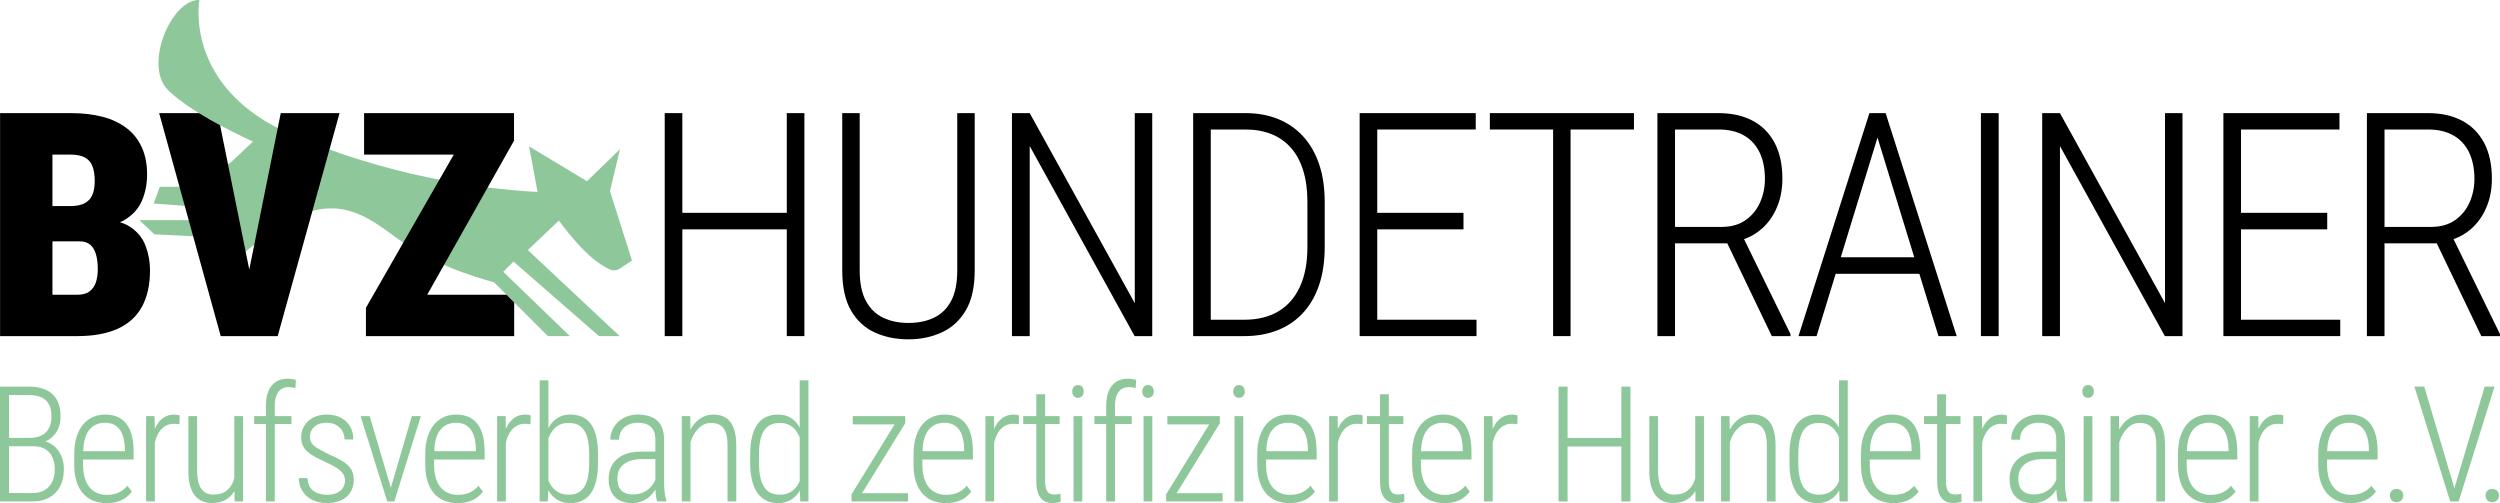 <?xml version="1.0" encoding="UTF-8"?><svg id="uuid-38af8ede-c555-45ef-94c3-0aadf2c2f18b" xmlns="http://www.w3.org/2000/svg" viewBox="0 0 1193.273 240.147"><defs><style>.uuid-b486b382-c41f-4b4f-9178-cd73bb501387,.uuid-2aadd077-89b9-4d22-a5d2-dfc535da566d{stroke-width:0px;}.uuid-2aadd077-89b9-4d22-a5d2-dfc535da566d{fill:#8ec89a;}</style></defs><g id="uuid-59548ecb-d97d-4025-919f-f34832fd246f"><polygon class="uuid-b486b382-c41f-4b4f-9178-cd73bb501387" points="375.538 101.584 325.683 101.584 325.683 53.995 317.276 53.995 317.276 160.429 325.683 160.429 325.683 109.478 375.538 109.478 375.538 160.429 383.944 160.429 383.944 53.995 375.538 53.995 375.538 101.584"/><path class="uuid-b486b382-c41f-4b4f-9178-cd73bb501387" d="m456.908,128.996c0,6.189-.999,11.111-2.997,14.767-1.998,3.655-4.74,6.299-8.224,7.932-3.485,1.633-7.518,2.448-12.098,2.448-4.484,0-8.468-.815-11.952-2.448-3.485-1.633-6.239-4.276-8.26-7.932-2.023-3.655-3.034-8.577-3.034-14.767V53.995h-8.334v75.001c0,7.993,1.389,14.39,4.167,19.189,2.778,4.801,6.554,8.297,11.331,10.489,4.776,2.193,10.136,3.29,16.082,3.29,5.799,0,11.099-1.097,15.899-3.29,4.799-2.192,8.626-5.689,11.477-10.489,2.851-4.8,4.276-11.196,4.276-19.189V53.995h-8.334v75.001Z"/><polygon class="uuid-b486b382-c41f-4b4f-9178-cd73bb501387" points="541.642 144.712 491.494 53.995 483.015 53.995 483.015 160.429 491.494 160.429 491.494 69.711 541.568 160.429 549.975 160.429 549.975 53.995 541.642 53.995 541.642 144.712"/><path class="uuid-b486b382-c41f-4b4f-9178-cd73bb501387" d="m621.879,64.96c-3.339-3.606-7.323-6.335-11.952-8.188-4.631-1.851-9.771-2.778-15.424-2.778h-25v106.435h24.416c5.799,0,11.062-.925,15.79-2.778,4.727-1.851,8.773-4.58,12.135-8.187,3.362-3.606,5.945-8.053,7.749-13.341,1.802-5.288,2.704-11.367,2.704-18.239v-21.418c0-6.872-.902-12.938-2.704-18.202-1.804-5.263-4.375-9.697-7.712-13.304Zm2.156,52.924c0,7.456-1.183,13.769-3.546,18.934-2.364,5.166-5.787,9.09-10.271,11.769-4.484,2.682-9.918,4.021-16.301,4.021h-16.009V61.816h16.594c4.58,0,8.699.731,12.354,2.193s6.762,3.644,9.32,6.543c2.559,2.9,4.507,6.506,5.848,10.819,1.34,4.313,2.011,9.296,2.011,14.949v21.564Z"/><polygon class="uuid-b486b382-c41f-4b4f-9178-cd73bb501387" points="657.378 109.478 698.535 109.478 698.535 101.584 657.378 101.584 657.378 61.816 704.382 61.816 704.382 53.995 657.378 53.995 655.04 53.995 648.972 53.995 648.972 160.429 655.04 160.429 657.378 160.429 704.749 160.429 704.749 152.607 657.378 152.607 657.378 109.478"/><polygon class="uuid-b486b382-c41f-4b4f-9178-cd73bb501387" points="741.308 53.995 711.118 53.995 711.118 61.816 741.308 61.816 741.308 160.429 749.641 160.429 749.641 61.816 779.906 61.816 779.906 53.995 749.641 53.995 741.308 53.995"/><path class="uuid-b486b382-c41f-4b4f-9178-cd73bb501387" d="m840.844,109.259c3.095-2.729,5.519-6.141,7.273-10.234,1.755-4.094,2.632-8.65,2.632-13.67,0-6.773-1.231-12.488-3.691-17.142-2.462-4.653-5.971-8.187-10.526-10.6-4.558-2.412-9.979-3.619-16.265-3.619h-29.168v106.435h8.407v-44.299h24.932l21.267,44.299h8.918v-.95l-22.17-45.334c3.127-1.091,5.928-2.714,8.391-4.886Zm-41.338-.951v-46.492h20.761c4.824,0,8.881.951,12.171,2.851,3.289,1.901,5.774,4.618,7.456,8.151,1.682,3.534,2.522,7.712,2.522,12.537,0,3.997-.768,7.737-2.303,11.221-1.535,3.485-3.838,6.311-6.908,8.479-3.07,2.169-6.921,3.253-11.55,3.253h-22.149Z"/><path class="uuid-b486b382-c41f-4b4f-9178-cd73bb501387" d="m898.202,53.995h-5.922l-33.846,106.435h8.626l9.134-29.752h39.92l9.134,29.752h8.699l-33.919-106.435h-1.827Zm-19.584,68.788l17.536-57.118,17.536,57.118h-35.072Z"/><rect class="uuid-b486b382-c41f-4b4f-9178-cd73bb501387" x="945.506" y="53.995" width="8.479" height="106.435"/><polygon class="uuid-b486b382-c41f-4b4f-9178-cd73bb501387" points="1033.383 144.712 983.236 53.995 974.756 53.995 974.756 160.429 983.236 160.429 983.236 69.711 1033.31 160.429 1041.716 160.429 1041.716 53.995 1033.383 53.995 1033.383 144.712"/><polygon class="uuid-b486b382-c41f-4b4f-9178-cd73bb501387" points="1069.65 109.478 1110.806 109.478 1110.806 101.584 1069.65 101.584 1069.65 61.816 1116.654 61.816 1116.654 53.995 1069.65 53.995 1067.311 53.995 1061.244 53.995 1061.244 160.429 1067.311 160.429 1069.65 160.429 1117.02 160.429 1117.02 152.607 1069.65 152.607 1069.65 109.478"/><path class="uuid-b486b382-c41f-4b4f-9178-cd73bb501387" d="m1171.102,114.145c3.127-1.091,5.928-2.714,8.391-4.886,3.095-2.729,5.519-6.141,7.273-10.234,1.755-4.094,2.632-8.65,2.632-13.67,0-6.773-1.231-12.488-3.691-17.142-2.462-4.653-5.971-8.187-10.526-10.6-4.558-2.412-9.979-3.619-16.265-3.619h-29.168v106.435h8.407v-44.299h24.932l21.267,44.299h8.918v-.95l-22.17-45.334Zm-32.947-5.837v-46.492h20.761c4.824,0,8.881.951,12.171,2.851,3.289,1.901,5.774,4.618,7.456,8.151,1.682,3.534,2.522,7.712,2.522,12.537,0,3.997-.768,7.737-2.303,11.221-1.535,3.485-3.838,6.311-6.908,8.479-3.07,2.169-6.921,3.253-11.55,3.253h-22.149Z"/><path class="uuid-2aadd077-89b9-4d22-a5d2-dfc535da566d" d="m25.617,212.741c-1.18-.959-2.527-1.627-4.037-2.014.845-.344,1.637-.77,2.361-1.299,1.581-1.154,2.805-2.635,3.671-4.442.866-1.807,1.298-3.84,1.298-6.099,0-2.484-.345-4.63-1.035-6.437-.691-1.807-1.688-3.294-2.993-4.461-1.305-1.167-2.886-2.032-4.743-2.598-1.858-.564-3.953-.847-6.287-.847H0v54.812h15.66c2.961,0,5.553-.602,7.774-1.807,2.221-1.205,3.953-2.955,5.195-5.252,1.242-2.296,1.863-5.113,1.863-8.451,0-2.284-.427-4.392-1.28-6.324-.853-1.932-2.051-3.526-3.595-4.782Zm-11.764-24.167c2.384,0,4.373.37,5.967,1.11,1.593.74,2.786,1.863,3.576,3.369.791,1.506,1.186,3.414,1.186,5.722,0,2.209-.408,4.078-1.224,5.609-.816,1.531-1.995,2.685-3.539,3.463-1.544.778-3.407,1.167-5.59,1.167H4.329v-20.441h9.524Zm11.049,41.447c-.841,1.682-2.039,2.986-3.595,3.915-1.556.929-3.438,1.393-5.647,1.393H4.329v-22.324h11.633c2.334,0,4.254.483,5.76,1.449,1.506.966,2.622,2.271,3.35,3.915.728,1.644,1.092,3.494,1.092,5.552,0,2.385-.421,4.417-1.262,6.099Z"/><path class="uuid-2aadd077-89b9-4d22-a5d2-dfc535da566d" d="m60.312,202.276c-1.155-1.48-2.579-2.585-4.273-3.313-1.694-.728-3.658-1.092-5.891-1.092-1.958,0-3.815.357-5.571,1.073-1.757.716-3.32,1.845-4.687,3.389-1.368,1.544-2.454,3.526-3.256,5.948-.803,2.422-1.205,5.327-1.205,8.714v4.668c0,3.162.376,5.905,1.129,8.226.753,2.322,1.813,4.242,3.181,5.76,1.367,1.518,2.998,2.648,4.894,3.389,1.895.739,3.971,1.11,6.23,1.11,2.083,0,3.897-.252,5.44-.753,1.544-.502,2.861-1.173,3.953-2.014,1.091-.841,2.001-1.751,2.729-2.73l-2.183-2.785c-1.23,1.455-2.642,2.54-4.235,3.256-1.594.715-3.432,1.073-5.515,1.073-1.707,0-3.263-.294-4.668-.885-1.406-.589-2.61-1.486-3.614-2.691-1.004-1.205-1.776-2.71-2.316-4.517s-.809-3.953-.809-6.438v-2.333h24.131v-3.501c0-3.062-.288-5.715-.866-7.962-.578-2.245-1.444-4.109-2.598-5.59Zm-.715,13.1h-19.915c.08-2.044.307-3.846.696-5.383.49-1.932,1.205-3.501,2.146-4.706s2.064-2.09,3.369-2.654c1.305-.564,2.723-.847,4.254-.847,2.108,0,3.852.495,5.233,1.487,1.379.992,2.415,2.422,3.105,4.291.69,1.87,1.06,4.136,1.111,6.795v1.016Z"/><path class="uuid-2aadd077-89b9-4d22-a5d2-dfc535da566d" d="m83.243,197.871c-1.958,0-3.658.477-5.101,1.431-1.444.954-2.635,2.296-3.576,4.028-.239.44-.462.898-.669,1.374l-.102-6.08h-4.066v40.732h4.178v-28.097c.044-.189.083-.383.132-.569.439-1.669,1.067-3.137,1.883-4.405.815-1.267,1.813-2.253,2.993-2.955,1.179-.702,2.56-1.054,4.141-1.054.502,0,.954.018,1.355.056.401.038.815.107,1.242.207l.113-4.216c-.251-.125-.621-.232-1.11-.32-.49-.088-.96-.132-1.412-.132Z"/><path class="uuid-2aadd077-89b9-4d22-a5d2-dfc535da566d" d="m111.82,228.186c-.085.318-.163.639-.263.949-.678,2.096-1.807,3.778-3.388,5.045-1.581,1.268-3.74,1.901-6.475,1.901-1.029,0-1.995-.189-2.898-.565-.903-.376-1.713-.991-2.428-1.844-.715-.853-1.274-2.014-1.675-3.483-.402-1.468-.602-3.268-.602-5.401v-26.164h-4.178v26.088c0,2.786.269,5.152.809,7.097.539,1.945,1.305,3.526,2.296,4.743s2.177,2.115,3.558,2.692c1.38.577,2.911.866,4.593.866,2.409,0,4.467-.452,6.174-1.355,1.706-.903,3.093-2.152,4.159-3.746.14-.208.261-.435.391-.653l.08,5.002h4.028v-40.732h-4.179v29.562Z"/><path class="uuid-2aadd077-89b9-4d22-a5d2-dfc535da566d" d="m137.236,180.743c-2.133,0-3.971.495-5.515,1.486-1.544.992-2.729,2.441-3.558,4.348s-1.242,4.242-1.242,7.001v5.045h-5.609v3.764h5.609v36.968h4.216v-36.968h7.981v-3.764h-7.981v-5.045c0-1.882.257-3.475.772-4.781.514-1.305,1.255-2.302,2.221-2.992.966-.691,2.114-1.036,3.444-1.036.678,0,1.292.038,1.844.113.552.076,1.079.189,1.582.339l.263-3.84c-.628-.225-1.293-.389-1.995-.489-.703-.1-1.381-.151-2.033-.151Z"/><path class="uuid-2aadd077-89b9-4d22-a5d2-dfc535da566d" d="m163.215,219.95c-1.807-1.067-3.966-2.139-6.475-3.219-1.732-.878-3.181-1.638-4.348-2.277-1.167-.64-2.071-1.255-2.71-1.845-.64-.59-1.092-1.205-1.356-1.845-.263-.64-.395-1.374-.395-2.202,0-1.129.269-2.208.809-3.237.539-1.029,1.405-1.876,2.598-2.541,1.192-.664,2.729-.998,4.611-.998,1.832,0,3.375.377,4.63,1.13,1.255.753,2.215,1.731,2.88,2.936.664,1.205.998,2.51.998,3.915h4.216c0-2.333-.515-4.391-1.544-6.174-1.029-1.782-2.485-3.181-4.367-4.198-1.882-1.016-4.154-1.524-6.814-1.524-1.857,0-3.533.277-5.026.829-1.494.552-2.774,1.323-3.84,2.315-1.067.992-1.889,2.139-2.466,3.444-.578,1.306-.866,2.724-.866,4.254,0,1.531.27,2.855.809,3.971.54,1.117,1.305,2.115,2.297,2.993.991.879,2.215,1.707,3.67,2.485,1.455.778,3.099,1.581,4.932,2.409,2.309,1.054,4.135,2.032,5.477,2.936s2.302,1.82,2.88,2.748c.577.929.866,1.958.866,3.086,0,1.255-.32,2.403-.96,3.445-.64,1.041-1.599,1.863-2.88,2.466-1.28.602-2.837.903-4.668.903-1.406,0-2.811-.213-4.216-.64-1.406-.426-2.591-1.216-3.558-2.371-.966-1.154-1.5-2.798-1.599-4.931h-4.179c0,2.108.521,4.066,1.562,5.873s2.572,3.263,4.593,4.367,4.486,1.656,7.397,1.656c1.907,0,3.646-.257,5.214-.771,1.569-.515,2.905-1.255,4.009-2.222,1.104-.966,1.958-2.132,2.56-3.5s.903-2.893.903-4.575c0-2.158-.489-3.946-1.468-5.364-.979-1.417-2.372-2.66-4.179-3.727Z"/><polygon class="uuid-2aadd077-89b9-4d22-a5d2-dfc535da566d" points="186.564 232.757 176.434 198.624 172.105 198.624 184.829 239.356 185.168 239.356 187.84 239.356 188.217 239.356 200.866 198.624 196.575 198.624 186.564 232.757"/><path class="uuid-2aadd077-89b9-4d22-a5d2-dfc535da566d" d="m227.862,202.276c-1.155-1.48-2.579-2.585-4.273-3.313-1.694-.728-3.658-1.092-5.891-1.092-1.958,0-3.815.357-5.571,1.073-1.757.716-3.32,1.845-4.687,3.389-1.368,1.544-2.454,3.526-3.256,5.948-.803,2.422-1.205,5.327-1.205,8.714v4.668c0,3.162.376,5.905,1.129,8.226.753,2.322,1.813,4.242,3.181,5.76,1.367,1.518,2.998,2.648,4.894,3.389,1.895.739,3.971,1.11,6.23,1.11,2.083,0,3.897-.252,5.44-.753,1.544-.502,2.861-1.173,3.953-2.014,1.091-.841,2.001-1.751,2.729-2.73l-2.183-2.785c-1.23,1.455-2.642,2.54-4.235,3.256-1.594.715-3.432,1.073-5.515,1.073-1.707,0-3.263-.294-4.668-.885-1.406-.589-2.61-1.486-3.614-2.691-1.004-1.205-1.776-2.71-2.316-4.517s-.809-3.953-.809-6.438v-2.333h24.131v-3.501c0-3.062-.288-5.715-.866-7.962-.578-2.245-1.444-4.109-2.598-5.59Zm-.715,13.1h-19.915c.08-2.044.307-3.846.696-5.383.49-1.932,1.205-3.501,2.146-4.706s2.064-2.09,3.369-2.654c1.305-.564,2.723-.847,4.254-.847,2.108,0,3.852.495,5.233,1.487,1.379.992,2.415,2.422,3.105,4.291.69,1.87,1.06,4.136,1.111,6.795v1.016Z"/><path class="uuid-2aadd077-89b9-4d22-a5d2-dfc535da566d" d="m250.793,197.871c-1.958,0-3.658.477-5.101,1.431-1.444.954-2.635,2.296-3.576,4.028-.239.44-.462.898-.669,1.374l-.102-6.08h-4.066v40.732h4.178v-28.097c.044-.189.083-.383.132-.569.439-1.669,1.067-3.137,1.883-4.405.815-1.267,1.813-2.253,2.993-2.955,1.179-.702,2.56-1.054,4.141-1.054.502,0,.954.018,1.355.056.401.038.815.107,1.242.207l.113-4.216c-.251-.125-.621-.232-1.11-.32-.49-.088-.96-.132-1.412-.132Z"/><path class="uuid-2aadd077-89b9-4d22-a5d2-dfc535da566d" d="m282.005,202.351c-1.129-1.53-2.51-2.66-4.141-3.388-1.632-.728-3.501-1.092-5.609-1.092-1.983,0-3.714.364-5.195,1.092-1.481.728-2.761,1.769-3.84,3.124-.544.683-1.033,1.433-1.468,2.249v-22.804h-4.179v57.823h3.915l.182-5.464c.421.766.893,1.472,1.418,2.113,1.066,1.306,2.365,2.322,3.896,3.05,1.531.728,3.313,1.092,5.346,1.092,2.083,0,3.934-.39,5.553-1.168,1.619-.777,2.993-1.958,4.122-3.538,1.129-1.582,1.982-3.576,2.56-5.985.577-2.409.866-5.258.866-8.546v-3.802c0-3.412-.289-6.343-.866-8.79-.578-2.447-1.431-4.436-2.56-5.967Zm-.79,18.559c0,2.61-.189,4.863-.565,6.758-.376,1.895-.966,3.47-1.769,4.724-.804,1.255-1.814,2.19-3.03,2.805-1.218.615-2.679.922-4.386.922-2.108,0-3.89-.458-5.346-1.374-1.456-.916-2.61-2.121-3.463-3.614-.346-.606-.64-1.228-.903-1.861v-19.971c.06-.165.104-.327.169-.492.49-1.242,1.136-2.391,1.939-3.445.803-1.054,1.826-1.901,3.068-2.54,1.242-.64,2.729-.96,4.461-.96,1.756,0,3.256.307,4.498.922,1.242.615,2.259,1.55,3.05,2.805.79,1.255,1.367,2.836,1.732,4.743.363,1.908.546,4.167.546,6.776v3.802Z"/><path class="uuid-2aadd077-89b9-4d22-a5d2-dfc535da566d" d="m316.983,230.773v-20.818c0-2.937-.534-5.295-1.6-7.077-1.067-1.782-2.541-3.062-4.423-3.84-1.882-.777-4.041-1.167-6.475-1.167-1.983,0-3.783.326-5.402.979-1.619.653-3.012,1.537-4.179,2.653-1.167,1.117-2.058,2.391-2.672,3.822-.615,1.43-.922,2.936-.922,4.517l4.179.037c0-1.581.37-2.979,1.11-4.197.74-1.217,1.782-2.17,3.125-2.861,1.342-.691,2.867-1.036,4.574-1.036,1.857,0,3.413.277,4.668.829,1.255.552,2.208,1.424,2.861,2.616.652,1.192.979,2.741.979,4.649v5.685h-6.889c-2.56,0-4.806.32-6.738.96-1.933.64-3.539,1.55-4.819,2.729-1.28,1.18-2.24,2.56-2.88,4.141-.64,1.581-.96,3.313-.96,5.194,0,2.536.458,4.668,1.374,6.4.916,1.731,2.208,3.024,3.878,3.877,1.669.853,3.633,1.28,5.891,1.28,1.832,0,3.488-.326,4.969-.979,1.48-.652,2.76-1.499,3.84-2.54.952-.919,1.738-1.91,2.378-2.966.034.746.084,1.51.163,2.306.138,1.381.345,2.51.621,3.389h4.405v-.527c-.326-.928-.584-2.145-.772-3.651-.189-1.506-.282-2.975-.282-4.405Zm-9.43,4.009c-1.569.816-3.382,1.223-5.44,1.223-1.531,0-2.861-.269-3.99-.809-1.129-.539-1.983-1.374-2.56-2.503-.578-1.129-.866-2.598-.866-4.405,0-1.43.251-2.697.753-3.801.502-1.105,1.248-2.058,2.24-2.861.991-.803,2.227-1.418,3.708-1.845,1.48-.426,3.187-.64,5.12-.64h6.287v9.862c-.348.862-.802,1.699-1.393,2.505-1.004,1.368-2.291,2.46-3.859,3.275Z"/><path class="uuid-2aadd077-89b9-4d22-a5d2-dfc535da566d" d="m348.515,201.297c-.941-1.179-2.083-2.045-3.425-2.597-1.343-.552-2.868-.829-4.574-.829-1.983,0-3.79.452-5.421,1.355-1.632.903-3.049,2.164-4.254,3.783-.471.633-.89,1.314-1.282,2.021l-.111-6.406h-4.028v40.732h4.178v-28.316c.466-1.472,1.093-2.866,1.901-4.173.916-1.48,2.033-2.685,3.351-3.614,1.317-.928,2.842-1.392,4.574-1.392,1.631,0,3.03.332,4.197.997,1.167.665,2.064,1.788,2.692,3.37.627,1.581.941,3.764.941,6.55v26.578h4.179v-26.578c0-2.685-.251-4.975-.753-6.87-.502-1.894-1.224-3.431-2.165-4.612Z"/><path class="uuid-2aadd077-89b9-4d22-a5d2-dfc535da566d" d="m381.704,204.124c-.399-.732-.834-1.415-1.317-2.036-1.054-1.355-2.328-2.397-3.821-3.124s-3.232-1.092-5.214-1.092c-2.033,0-3.871.364-5.515,1.092-1.644.728-3.044,1.857-4.198,3.388-1.155,1.531-2.039,3.52-2.654,5.967s-.922,5.378-.922,8.79v3.802c0,3.288.307,6.137.922,8.546s1.5,4.404,2.654,5.985c1.154,1.581,2.547,2.761,4.179,3.538,1.631.778,3.45,1.168,5.458,1.168s3.777-.364,5.308-1.092c1.531-.728,2.829-1.744,3.896-3.05.483-.59.916-1.241,1.311-1.937l.176,5.287h3.915v-57.823h-4.179v22.591Zm-4.254,30.659c-1.431.891-3.213,1.336-5.346,1.336-1.682,0-3.137-.307-4.367-.922-1.23-.615-2.246-1.55-3.049-2.805-.803-1.254-1.406-2.829-1.807-4.724-.402-1.894-.602-4.147-.602-6.758v-3.802c0-2.635.194-4.899.583-6.795.389-1.894.985-3.469,1.788-4.724.803-1.255,1.832-2.19,3.087-2.805,1.255-.615,2.735-.922,4.442-.922,1.756,0,3.256.32,4.499.96,1.242.639,2.271,1.486,3.087,2.54.805,1.042,1.451,2.176,1.939,3.401v20.888c-.245.546-.508,1.081-.809,1.592-.866,1.469-2.014,2.648-3.444,3.539Z"/><polygon class="uuid-2aadd077-89b9-4d22-a5d2-dfc535da566d" points="432.083 202.013 432.083 198.624 430.239 198.624 429.448 198.624 407.012 198.624 407.012 202.577 427.011 202.577 406.447 235.931 406.447 239.356 407.953 239.356 409.007 239.356 433.401 239.356 433.401 235.403 411.449 235.403 432.083 202.013"/><path class="uuid-2aadd077-89b9-4d22-a5d2-dfc535da566d" d="m460.924,202.276c-1.155-1.48-2.579-2.585-4.273-3.313-1.694-.728-3.658-1.092-5.891-1.092-1.958,0-3.815.357-5.571,1.073-1.757.716-3.32,1.845-4.687,3.389-1.368,1.544-2.454,3.526-3.256,5.948-.803,2.422-1.205,5.327-1.205,8.714v4.668c0,3.162.376,5.905,1.129,8.226.753,2.322,1.813,4.242,3.181,5.76,1.367,1.518,2.998,2.648,4.894,3.389,1.895.739,3.971,1.11,6.23,1.11,2.083,0,3.897-.252,5.44-.753,1.544-.502,2.861-1.173,3.953-2.014,1.091-.841,2.001-1.751,2.729-2.73l-2.183-2.785c-1.23,1.455-2.642,2.54-4.235,3.256-1.594.715-3.432,1.073-5.515,1.073-1.707,0-3.263-.294-4.668-.885-1.406-.589-2.61-1.486-3.614-2.691-1.004-1.205-1.776-2.71-2.316-4.517s-.809-3.953-.809-6.438v-2.333h24.131v-3.501c0-3.062-.288-5.715-.866-7.962-.578-2.245-1.444-4.109-2.598-5.59Zm-.715,13.1h-19.915c.08-2.044.307-3.846.696-5.383.49-1.932,1.205-3.501,2.146-4.706s2.064-2.09,3.369-2.654c1.305-.564,2.723-.847,4.254-.847,2.108,0,3.852.495,5.233,1.487,1.379.992,2.415,2.422,3.105,4.291.69,1.87,1.06,4.136,1.111,6.795v1.016Z"/><path class="uuid-2aadd077-89b9-4d22-a5d2-dfc535da566d" d="m483.855,197.871c-1.958,0-3.658.477-5.101,1.431-1.444.954-2.635,2.296-3.576,4.028-.239.44-.462.898-.669,1.374l-.102-6.08h-4.066v40.732h4.178v-28.097c.044-.189.083-.383.132-.569.439-1.669,1.067-3.137,1.883-4.405.815-1.267,1.813-2.253,2.993-2.955,1.179-.702,2.56-1.054,4.141-1.054.502,0,.954.018,1.355.056.401.038.815.107,1.242.207l.113-4.216c-.251-.125-.621-.232-1.11-.32-.49-.088-.96-.132-1.412-.132Z"/><path class="uuid-2aadd077-89b9-4d22-a5d2-dfc535da566d" d="m504.772,235.931c-.515.075-1.048.113-1.6.113-.778,0-1.494-.156-2.146-.47-.653-.314-1.18-.947-1.581-1.901-.402-.954-.602-2.384-.602-4.292v-26.991h6.927v-3.764h-6.927v-10.428h-4.216v10.428h-6.249v3.764h6.249v27.029c0,2.71.332,4.837.998,6.381.664,1.544,1.562,2.648,2.692,3.313s2.409.998,3.84.998c.803,0,1.581-.063,2.334-.189s1.355-.276,1.807-.452l-.151-3.839c-.402.125-.86.225-1.374.301Z"/><path class="uuid-2aadd077-89b9-4d22-a5d2-dfc535da566d" d="m514.545,183.792c-.879,0-1.562.295-2.052.885-.489.59-.734,1.324-.734,2.202,0,.853.245,1.569.734,2.146.49.577,1.173.866,2.052.866.853,0,1.525-.288,2.014-.866.49-.577.734-1.293.734-2.146,0-.878-.245-1.613-.734-2.202-.489-.59-1.161-.885-2.014-.885Z"/><rect class="uuid-2aadd077-89b9-4d22-a5d2-dfc535da566d" x="512.4" y="198.624" width="4.178" height="40.732"/><path class="uuid-2aadd077-89b9-4d22-a5d2-dfc535da566d" d="m538.304,180.743c-2.133,0-3.971.495-5.515,1.486-1.544.992-2.729,2.441-3.558,4.348s-1.242,4.242-1.242,7.001v5.045h-5.609v3.764h5.609v36.968h4.216v-36.968h7.981v-3.764h-7.981v-5.045c0-1.882.257-3.475.772-4.781.514-1.305,1.255-2.302,2.221-2.992.966-.691,2.114-1.036,3.444-1.036.678,0,1.292.038,1.844.113.552.076,1.079.189,1.582.339l.263-3.84c-.628-.225-1.293-.389-1.995-.489-.703-.1-1.381-.151-2.033-.151Z"/><path class="uuid-2aadd077-89b9-4d22-a5d2-dfc535da566d" d="m547.984,183.792c-.879,0-1.562.295-2.052.885-.489.59-.734,1.324-.734,2.202,0,.853.245,1.569.734,2.146.49.577,1.173.866,2.052.866.853,0,1.525-.288,2.014-.866.49-.577.734-1.293.734-2.146,0-.878-.245-1.613-.734-2.202-.489-.59-1.161-.885-2.014-.885Z"/><rect class="uuid-2aadd077-89b9-4d22-a5d2-dfc535da566d" x="545.838" y="198.624" width="4.178" height="40.732"/><polygon class="uuid-2aadd077-89b9-4d22-a5d2-dfc535da566d" points="582.246 202.013 582.246 198.624 580.402 198.624 579.611 198.624 557.174 198.624 557.174 202.577 577.174 202.577 556.61 235.931 556.61 239.356 558.115 239.356 559.169 239.356 583.564 239.356 583.564 235.403 561.612 235.403 582.246 202.013"/><path class="uuid-2aadd077-89b9-4d22-a5d2-dfc535da566d" d="m591.399,183.792c-.879,0-1.562.295-2.052.885-.489.59-.734,1.324-.734,2.202,0,.853.245,1.569.734,2.146.49.577,1.173.866,2.052.866.853,0,1.525-.288,2.014-.866.49-.577.734-1.293.734-2.146,0-.878-.245-1.613-.734-2.202-.489-.59-1.161-.885-2.014-.885Z"/><rect class="uuid-2aadd077-89b9-4d22-a5d2-dfc535da566d" x="589.253" y="198.624" width="4.178" height="40.732"/><path class="uuid-2aadd077-89b9-4d22-a5d2-dfc535da566d" d="m624.983,202.276c-1.154-1.48-2.578-2.585-4.273-3.313s-3.659-1.092-5.893-1.092c-1.957,0-3.814.357-5.571,1.073-1.756.716-3.319,1.845-4.686,3.389s-2.454,3.526-3.256,5.948c-.804,2.422-1.205,5.327-1.205,8.714v4.668c0,3.162.377,5.905,1.129,8.226.754,2.322,1.813,4.242,3.181,5.76s3,2.648,4.894,3.389c1.894.739,3.971,1.11,6.231,1.11,2.083,0,3.896-.252,5.438-.753,1.545-.502,2.862-1.173,3.954-2.014,1.092-.841,2.001-1.751,2.728-2.73l-2.182-2.785c-1.23,1.455-2.642,2.54-4.236,3.256-1.593.715-3.433,1.073-5.516,1.073-1.706,0-3.262-.294-4.667-.885-1.407-.589-2.611-1.486-3.614-2.691-1.004-1.205-1.776-2.71-2.316-4.517s-.808-3.953-.808-6.438v-2.333h24.13v-3.501c0-3.062-.288-5.715-.865-7.962-.579-2.245-1.444-4.109-2.598-5.59Zm-.715,13.1h-19.915c.08-2.044.307-3.846.697-5.383.488-1.932,1.205-3.501,2.145-4.706s2.063-2.09,3.369-2.654,2.722-.847,4.253-.847c2.108,0,3.853.495,5.234,1.487,1.379.992,2.415,2.422,3.105,4.291.69,1.87,1.061,4.136,1.111,6.795v1.016Z"/><path class="uuid-2aadd077-89b9-4d22-a5d2-dfc535da566d" d="m647.913,197.871c-1.958,0-3.658.477-5.1,1.431-1.444.954-2.636,2.296-3.577,4.028-.239.44-.462.898-.669,1.374l-.102-6.08h-4.066v40.732h4.178v-28.096c.045-.19.083-.384.132-.57.438-1.669,1.066-3.137,1.882-4.405.815-1.267,1.813-2.253,2.993-2.955,1.179-.702,2.56-1.054,4.14-1.054.502,0,.954.018,1.355.056s.816.107,1.242.207l.114-4.216c-.252-.125-.622-.232-1.111-.32-.489-.088-.96-.132-1.412-.132Z"/><path class="uuid-2aadd077-89b9-4d22-a5d2-dfc535da566d" d="m668.83,235.931c-.514.075-1.048.113-1.6.113-.778,0-1.493-.156-2.145-.47-.653-.314-1.18-.947-1.582-1.901s-.602-2.384-.602-4.292v-26.991h6.927v-3.764h-6.927v-10.428h-4.216v10.428h-6.248v3.764h6.248v27.029c0,2.71.332,4.837.998,6.381.664,1.544,1.562,2.648,2.692,3.313,1.129.664,2.409.998,3.839.998.803,0,1.582-.063,2.334-.189s1.355-.276,1.807-.452l-.151-3.839c-.402.125-.86.225-1.375.301Z"/><path class="uuid-2aadd077-89b9-4d22-a5d2-dfc535da566d" d="m698.895,202.276c-1.154-1.48-2.578-2.585-4.273-3.313s-3.659-1.092-5.892-1.092c-1.958,0-3.815.357-5.571,1.073-1.756.716-3.319,1.845-4.686,3.389s-2.453,3.526-3.256,5.948-1.205,5.327-1.205,8.714v4.668c0,3.162.377,5.905,1.13,8.226.753,2.322,1.813,4.242,3.181,5.76s2.999,2.648,4.894,3.389c1.894.739,3.971,1.11,6.23,1.11,2.083,0,3.896-.252,5.439-.753,1.544-.502,2.861-1.173,3.953-2.014,1.092-.841,2.001-1.751,2.729-2.73l-2.183-2.785c-1.23,1.455-2.641,2.54-4.236,3.256-1.593.715-3.432,1.073-5.515,1.073-1.707,0-3.262-.294-4.668-.885-1.406-.589-2.61-1.486-3.614-2.691s-1.776-2.71-2.315-4.517c-.54-1.807-.809-3.953-.809-6.438v-2.333h24.131v-3.501c0-3.062-.288-5.715-.866-7.962-.578-2.245-1.444-4.109-2.598-5.59Zm-.715,13.1h-19.915c.08-2.044.307-3.846.697-5.383.489-1.932,1.205-3.501,2.145-4.706.941-1.205,2.064-2.09,3.37-2.654,1.305-.564,2.722-.847,4.253-.847,2.108,0,3.853.495,5.233,1.487,1.379.992,2.415,2.422,3.106,4.291.69,1.87,1.06,4.136,1.11,6.795v1.016Z"/><path class="uuid-2aadd077-89b9-4d22-a5d2-dfc535da566d" d="m721.825,197.871c-1.958,0-3.658.477-5.1,1.431-1.444.954-2.636,2.296-3.577,4.028-.239.44-.462.898-.669,1.374l-.102-6.08h-4.066v40.732h4.178v-28.096c.045-.19.083-.384.132-.57.438-1.669,1.066-3.137,1.882-4.405.815-1.267,1.813-2.253,2.993-2.955,1.179-.702,2.56-1.054,4.14-1.054.502,0,.954.018,1.355.056s.816.107,1.242.207l.114-4.216c-.252-.125-.622-.232-1.111-.32-.489-.088-.96-.132-1.412-.132Z"/><polygon class="uuid-2aadd077-89b9-4d22-a5d2-dfc535da566d" points="773.898 209.052 748.224 209.052 748.224 184.544 743.895 184.544 743.895 239.356 748.224 239.356 748.224 213.118 773.898 213.118 773.898 239.356 778.227 239.356 778.227 184.544 773.898 184.544 773.898 209.052"/><path class="uuid-2aadd077-89b9-4d22-a5d2-dfc535da566d" d="m809.139,228.184c-.086.319-.164.641-.264.952-.677,2.096-1.807,3.778-3.388,5.045-1.582,1.268-3.74,1.901-6.475,1.901-1.03,0-1.995-.189-2.899-.565-.903-.376-1.713-.991-2.428-1.844-.716-.853-1.275-2.014-1.676-3.483-.401-1.468-.602-3.268-.602-5.401v-26.164h-4.178v26.088c0,2.786.269,5.152.809,7.097.539,1.945,1.305,3.526,2.297,4.743.991,1.217,2.177,2.115,3.558,2.692,1.379.577,2.91.866,4.592.866,2.409,0,4.467-.452,6.174-1.355s3.093-2.152,4.16-3.746c.14-.209.261-.435.391-.654l.08,5.002h4.028v-40.732h-4.178v29.559Z"/><path class="uuid-2aadd077-89b9-4d22-a5d2-dfc535da566d" d="m844.587,201.297c-.941-1.179-2.083-2.045-3.425-2.597s-2.868-.829-4.574-.829c-1.983,0-3.79.452-5.421,1.355-1.632.903-3.05,2.164-4.254,3.783-.47.633-.89,1.314-1.282,2.021l-.111-6.406h-4.028v40.732h4.178v-28.317c.466-1.471,1.093-2.865,1.901-4.172.916-1.48,2.033-2.685,3.351-3.614,1.317-.928,2.842-1.392,4.574-1.392,1.631,0,3.03.332,4.198.997,1.167.665,2.063,1.788,2.691,3.37.628,1.581.941,3.764.941,6.55v26.578h4.178v-26.578c0-2.685-.251-4.975-.753-6.87-.502-1.894-1.223-3.431-2.164-4.612Z"/><path class="uuid-2aadd077-89b9-4d22-a5d2-dfc535da566d" d="m877.776,204.124c-.399-.732-.834-1.415-1.317-2.036-1.054-1.355-2.329-2.397-3.821-3.124-1.494-.728-3.232-1.092-5.214-1.092-2.033,0-3.872.364-5.515,1.092-1.645.728-3.044,1.857-4.198,3.388-1.154,1.531-2.039,3.52-2.654,5.967s-.922,5.378-.922,8.79v3.802c0,3.288.307,6.137.922,8.546s1.5,4.404,2.654,5.985c1.154,1.581,2.547,2.761,4.178,3.538,1.631.778,3.451,1.168,5.459,1.168s3.777-.364,5.308-1.092c1.53-.728,2.829-1.744,3.897-3.05.482-.59.915-1.241,1.31-1.937l.176,5.287h3.915v-57.823h-4.178v22.591Zm-4.254,30.659c-1.43.891-3.213,1.336-5.345,1.336-1.682,0-3.138-.307-4.367-.922-1.23-.615-2.247-1.55-3.05-2.805-.803-1.254-1.406-2.829-1.807-4.724-.402-1.894-.602-4.147-.602-6.758v-3.802c0-2.635.194-4.899.583-6.795.39-1.894.985-3.469,1.788-4.724s1.832-2.19,3.087-2.805c1.254-.615,2.735-.922,4.442-.922,1.756,0,3.256.32,4.499.96,1.242.639,2.271,1.486,3.086,2.54.807,1.042,1.452,2.176,1.939,3.402v20.887c-.245.546-.508,1.081-.809,1.592-.866,1.469-2.014,2.648-3.445,3.539Z"/><path class="uuid-2aadd077-89b9-4d22-a5d2-dfc535da566d" d="m913.129,202.276c-1.154-1.48-2.578-2.585-4.273-3.313s-3.659-1.092-5.892-1.092c-1.958,0-3.815.357-5.571,1.073-1.756.716-3.319,1.845-4.686,3.389s-2.453,3.526-3.256,5.948-1.205,5.327-1.205,8.714v4.668c0,3.162.377,5.905,1.13,8.226.753,2.322,1.813,4.242,3.181,5.76s2.999,2.648,4.894,3.389c1.894.739,3.971,1.11,6.23,1.11,2.083,0,3.896-.252,5.439-.753,1.544-.502,2.861-1.173,3.953-2.014,1.092-.841,2.001-1.751,2.729-2.73l-2.183-2.785c-1.23,1.455-2.641,2.54-4.236,3.256-1.593.715-3.432,1.073-5.515,1.073-1.707,0-3.262-.294-4.668-.885-1.406-.589-2.61-1.486-3.614-2.691s-1.776-2.71-2.315-4.517c-.54-1.807-.809-3.953-.809-6.438v-2.333h24.131v-3.501c0-3.062-.288-5.715-.866-7.962-.578-2.245-1.444-4.109-2.598-5.59Zm-.715,13.1h-19.915c.08-2.044.307-3.846.697-5.383.489-1.932,1.205-3.501,2.145-4.706.941-1.205,2.064-2.09,3.37-2.654,1.305-.564,2.722-.847,4.253-.847,2.108,0,3.853.495,5.233,1.487,1.379.992,2.415,2.422,3.106,4.291.69,1.87,1.06,4.136,1.11,6.795v1.016Z"/><path class="uuid-2aadd077-89b9-4d22-a5d2-dfc535da566d" d="m934.761,235.931c-.514.075-1.048.113-1.6.113-.778,0-1.493-.156-2.145-.47-.653-.314-1.18-.947-1.582-1.901s-.602-2.384-.602-4.292v-26.991h6.927v-3.764h-6.927v-10.428h-4.216v10.428h-6.248v3.764h6.248v27.029c0,2.71.332,4.837.998,6.381.664,1.544,1.562,2.648,2.692,3.313,1.129.664,2.409.998,3.839.998.803,0,1.582-.063,2.334-.189s1.355-.276,1.807-.452l-.151-3.839c-.402.125-.86.225-1.375.301Z"/><path class="uuid-2aadd077-89b9-4d22-a5d2-dfc535da566d" d="m955.452,197.871c-1.958,0-3.658.477-5.1,1.431-1.444.954-2.636,2.296-3.577,4.028-.239.44-.462.898-.669,1.374l-.102-6.08h-4.066v40.732h4.178v-28.096c.045-.19.083-.384.132-.57.438-1.669,1.066-3.137,1.882-4.405.815-1.267,1.813-2.253,2.993-2.955,1.179-.702,2.56-1.054,4.14-1.054.502,0,.954.018,1.355.056s.816.107,1.242.207l.114-4.216c-.252-.125-.622-.232-1.111-.32-.489-.088-.96-.132-1.412-.132Z"/><path class="uuid-2aadd077-89b9-4d22-a5d2-dfc535da566d" d="m985.649,230.773v-20.818c0-2.937-.533-5.295-1.6-7.077s-2.541-3.062-4.423-3.84c-1.883-.777-4.041-1.167-6.475-1.167-1.983,0-3.784.326-5.402.979s-3.012,1.537-4.178,2.653c-1.168,1.117-2.059,2.391-2.674,3.822-.615,1.43-.922,2.936-.922,4.517l4.178.037c0-1.581.37-2.979,1.11-4.197s1.782-2.17,3.125-2.861c1.342-.691,2.867-1.036,4.574-1.036,1.857,0,3.413.277,4.668.829,1.254.552,2.208,1.424,2.861,2.616s.979,2.741.979,4.649v5.685h-6.89c-2.56,0-4.806.32-6.738.96-1.933.64-3.539,1.55-4.819,2.729-1.28,1.18-2.24,2.56-2.88,4.141-.639,1.581-.96,3.313-.96,5.194,0,2.536.458,4.668,1.375,6.4.915,1.731,2.208,3.024,3.877,3.877s3.632,1.28,5.891,1.28c1.832,0,3.489-.326,4.969-.979,1.48-.652,2.761-1.499,3.84-2.54.951-.919,1.738-1.91,2.378-2.966.034.746.083,1.51.164,2.306.137,1.381.344,2.51.621,3.389h4.405v-.527c-.326-.928-.584-2.145-.772-3.651-.188-1.506-.282-2.975-.282-4.405Zm-9.43,4.009c-1.569.816-3.383,1.223-5.44,1.223-1.531,0-2.861-.269-3.99-.809-1.13-.539-1.983-1.374-2.56-2.503-.578-1.129-.866-2.598-.866-4.405,0-1.43.251-2.697.753-3.801.501-1.105,1.247-2.058,2.239-2.861.991-.803,2.228-1.418,3.708-1.845s3.187-.64,5.12-.64h6.287v9.861c-.348.862-.802,1.7-1.393,2.506-1.004,1.368-2.291,2.46-3.859,3.275Z"/><path class="uuid-2aadd077-89b9-4d22-a5d2-dfc535da566d" d="m996.684,183.792c-.879,0-1.563.295-2.052.885-.49.59-.734,1.324-.734,2.202,0,.853.245,1.569.734,2.146.489.577,1.173.866,2.052.866.853,0,1.524-.288,2.014-.866.489-.577.734-1.293.734-2.146,0-.878-.245-1.613-.734-2.202-.49-.59-1.161-.885-2.014-.885Z"/><rect class="uuid-2aadd077-89b9-4d22-a5d2-dfc535da566d" x="994.538" y="198.624" width="4.178" height="40.732"/><path class="uuid-2aadd077-89b9-4d22-a5d2-dfc535da566d" d="m1030.475,201.297c-.941-1.179-2.083-2.045-3.425-2.597s-2.868-.829-4.574-.829c-1.983,0-3.79.452-5.421,1.355-1.632.903-3.05,2.164-4.254,3.783-.47.633-.89,1.314-1.282,2.021l-.111-6.406h-4.028v40.732h4.178v-28.317c.466-1.471,1.093-2.865,1.901-4.172.916-1.48,2.033-2.685,3.351-3.614,1.317-.928,2.842-1.392,4.574-1.392,1.631,0,3.03.332,4.198.997,1.167.665,2.063,1.788,2.691,3.37.628,1.581.941,3.764.941,6.55v26.578h4.178v-26.578c0-2.685-.251-4.975-.753-6.87-.502-1.894-1.223-3.431-2.164-4.612Z"/><path class="uuid-2aadd077-89b9-4d22-a5d2-dfc535da566d" d="m1064.416,202.276c-1.154-1.48-2.578-2.585-4.273-3.313s-3.659-1.092-5.892-1.092c-1.958,0-3.815.357-5.571,1.073-1.756.716-3.319,1.845-4.686,3.389s-2.453,3.526-3.256,5.948-1.205,5.327-1.205,8.714v4.668c0,3.162.377,5.905,1.13,8.226.753,2.322,1.813,4.242,3.181,5.76s2.999,2.648,4.894,3.389c1.894.739,3.971,1.11,6.23,1.11,2.083,0,3.896-.252,5.439-.753,1.544-.502,2.861-1.173,3.953-2.014,1.092-.841,2.001-1.751,2.729-2.73l-2.183-2.785c-1.23,1.455-2.641,2.54-4.236,3.256-1.593.715-3.432,1.073-5.515,1.073-1.707,0-3.262-.294-4.668-.885-1.406-.589-2.61-1.486-3.614-2.691s-1.776-2.71-2.315-4.517c-.54-1.807-.809-3.953-.809-6.438v-2.333h24.131v-3.501c0-3.062-.288-5.715-.866-7.962-.578-2.245-1.444-4.109-2.598-5.59Zm-.715,13.1h-19.915c.08-2.044.307-3.846.697-5.383.489-1.932,1.205-3.501,2.145-4.706.941-1.205,2.064-2.09,3.37-2.654,1.305-.564,2.722-.847,4.253-.847,2.108,0,3.853.495,5.233,1.487,1.379.992,2.415,2.422,3.106,4.291.69,1.87,1.06,4.136,1.11,6.795v1.016Z"/><path class="uuid-2aadd077-89b9-4d22-a5d2-dfc535da566d" d="m1087.347,197.871c-1.958,0-3.658.477-5.1,1.431-1.444.954-2.636,2.296-3.577,4.028-.239.44-.462.898-.669,1.374l-.102-6.08h-4.066v40.732h4.178v-28.096c.045-.19.083-.384.132-.57.438-1.669,1.066-3.137,1.882-4.405.815-1.267,1.813-2.253,2.993-2.955,1.179-.702,2.56-1.054,4.14-1.054.502,0,.954.018,1.355.056s.816.107,1.242.207l.114-4.216c-.252-.125-.622-.232-1.111-.32-.489-.088-.96-.132-1.412-.132Z"/><path class="uuid-2aadd077-89b9-4d22-a5d2-dfc535da566d" d="m1131.402,202.276c-1.154-1.48-2.578-2.585-4.273-3.313s-3.659-1.092-5.892-1.092c-1.958,0-3.815.357-5.571,1.073-1.756.716-3.319,1.845-4.686,3.389s-2.453,3.526-3.256,5.948-1.205,5.327-1.205,8.714v4.668c0,3.162.377,5.905,1.13,8.226.753,2.322,1.813,4.242,3.181,5.76s2.999,2.648,4.894,3.389c1.894.739,3.971,1.11,6.23,1.11,2.083,0,3.896-.252,5.439-.753,1.544-.502,2.861-1.173,3.953-2.014,1.092-.841,2.001-1.751,2.729-2.73l-2.183-2.785c-1.23,1.455-2.641,2.54-4.236,3.256-1.593.715-3.432,1.073-5.515,1.073-1.707,0-3.262-.294-4.668-.885-1.406-.589-2.61-1.486-3.614-2.691s-1.776-2.71-2.315-4.517c-.54-1.807-.809-3.953-.809-6.438v-2.333h24.131v-3.501c0-3.062-.288-5.715-.866-7.962-.578-2.245-1.444-4.109-2.598-5.59Zm-.715,13.1h-19.915c.08-2.044.307-3.846.697-5.383.489-1.932,1.205-3.501,2.145-4.706.941-1.205,2.064-2.09,3.37-2.654,1.305-.564,2.722-.847,4.253-.847,2.108,0,3.853.495,5.233,1.487,1.379.992,2.415,2.422,3.106,4.291.69,1.87,1.06,4.136,1.11,6.795v1.016Z"/><path class="uuid-2aadd077-89b9-4d22-a5d2-dfc535da566d" d="m1143.905,233.371c-1.029,0-1.82.307-2.371.922s-.828,1.362-.828,2.24.276,1.625.828,2.239c.552.615,1.343.923,2.371.923.979,0,1.756-.308,2.334-.923.577-.614.866-1.361.866-2.239s-.288-1.625-.866-2.24c-.578-.615-1.355-.922-2.334-.922Z"/><polygon class="uuid-2aadd077-89b9-4d22-a5d2-dfc535da566d" points="1185.959 184.544 1171.654 232.504 1171.503 233.157 1171.353 232.504 1157.123 184.544 1152.417 184.544 1169.508 239.356 1170.072 239.356 1172.933 239.356 1173.536 239.356 1190.665 184.544 1185.959 184.544"/><path class="uuid-2aadd077-89b9-4d22-a5d2-dfc535da566d" d="m1191.912,234.293c-.578-.615-1.355-.922-2.334-.922-1.029,0-1.82.307-2.371.922s-.828,1.362-.828,2.24.276,1.625.828,2.239c.552.615,1.343.923,2.371.923.979,0,1.756-.308,2.334-.923.577-.614.866-1.361.866-2.239s-.288-1.625-.866-2.24Z"/><path class="uuid-2aadd077-89b9-4d22-a5d2-dfc535da566d" d="m272.007,160.43l-31.791-30.701,4.886-4.886,40.788,35.587h9.905l-43.853-41.083,14.78-14.047c13.437,17.956,20.521,21.254,23.575,22.964,3.054,1.71,5.497,0,5.497,0l5.863-3.909-10.505-33.103,4.764-20.033-15.757,15.269-27.606-16.612,4.031,21.743c-29.479-1.547-72.639-8.225-117.02-27.199C87.287,42.07,95.183.006,95.183.006c-13.355-.489-26.954,31.27-14.862,43.119,12.093,11.849,40.432,24.43,40.432,24.43l-10.383,9.772-17.142,11.849h-16.938l-2.932,7.981s21.865,1.547,23.819,1.914-2.158,5.985-2.158,5.985h-28.502l7.166,6.779,23.697,1.16,19.137,7.533h0l10.424-7.981c32.126-24.552,47.924-9.324,65.269,3.135,17.345,12.459,43.608,19.055,43.608,19.055l25.692,25.692h10.495Z"/><path class="uuid-b486b382-c41f-4b4f-9178-cd73bb501387" d="m61.804,108.089c-1.332-.846-2.856-1.513-4.566-2.006.865-.376,1.692-.783,2.446-1.247,3.85-2.363,6.566-5.446,8.151-9.247,1.583-3.801,2.375-7.87,2.375-12.208,0-4.971-.829-9.295-2.485-12.976-1.657-3.679-4.057-6.736-7.2-9.174-3.144-2.437-6.957-4.252-11.44-5.446-4.484-1.193-9.576-1.791-15.277-1.791H.034v106.435h36.843c7.7,0,14.133-1.17,19.299-3.509,5.165-2.339,9.028-5.848,11.587-10.526s3.838-10.502,3.838-17.472c0-4.094-.731-8.016-2.193-11.768s-3.996-6.773-7.603-9.065Zm-27.997-34.284c2.679,0,4.86.427,6.542,1.279,1.682.853,2.911,2.206,3.691,4.057.779,1.853,1.17,4.289,1.17,7.31,0,2.632-.378,4.825-1.133,6.579-.757,1.754-1.986,3.083-3.691,3.984-1.707.902-4.046,1.353-7.019,1.353h-8.333v-24.562h8.773Zm11.988,60.856c-.585,1.827-1.584,3.289-2.997,4.386-1.414,1.097-3.388,1.645-5.922,1.645h-11.842v-25.512h12.72c2.29,0,4.068.548,5.336,1.645,1.267,1.096,2.181,2.643,2.741,4.641.56,1.999.841,4.362.841,7.091,0,2.242-.292,4.276-.877,6.104Z"/><path class="uuid-b486b382-c41f-4b4f-9178-cd73bb501387" d="m134.006,53.995l-15.025,74.658-13.925-68.882c-3.242-1.745-6.691-3.699-10.063-5.777h-19.029l29.387,106.435h27.193l29.533-106.435h-28.071Z"/><polygon class="uuid-b486b382-c41f-4b4f-9178-cd73bb501387" points="241.773 140.692 203.909 140.692 245.347 67.153 245.347 53.995 237.379 53.995 227.95 53.995 173.782 53.995 173.782 73.805 216.587 73.805 174.659 146.906 174.659 160.429 180.288 160.429 192.788 160.429 245.42 160.429 245.42 144.339 241.773 140.692"/></g></svg>